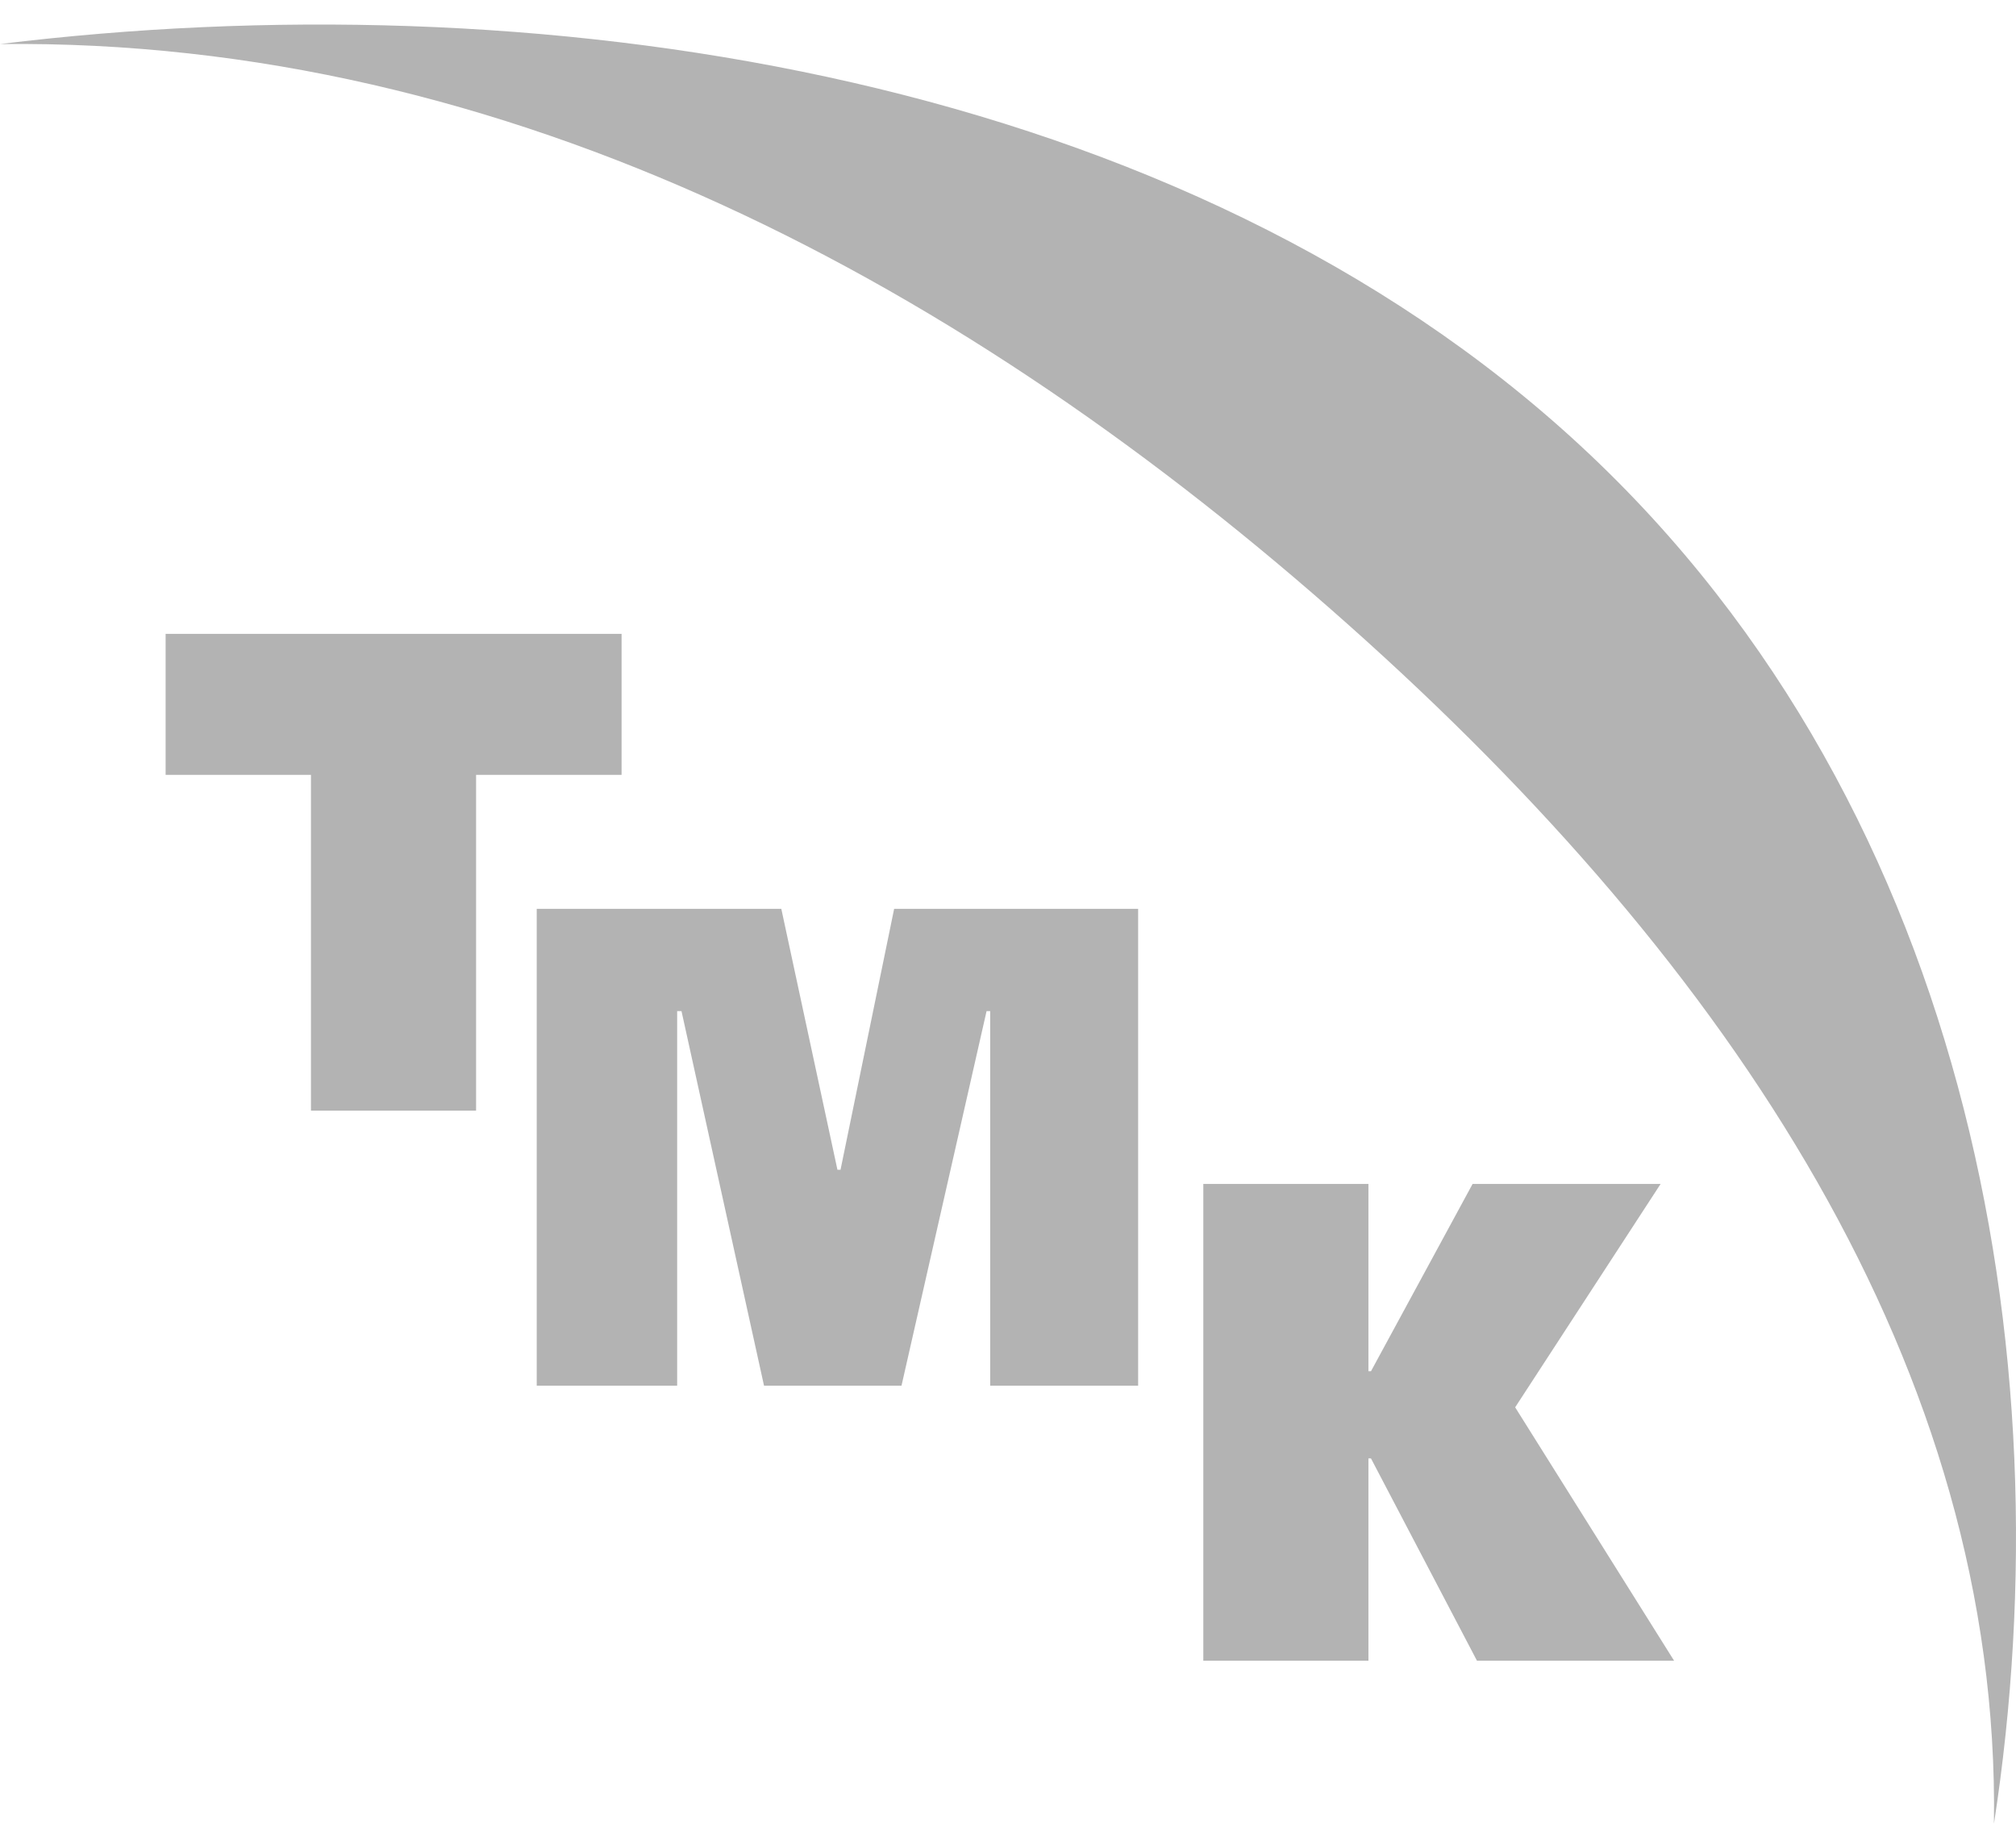 <svg width="65" height="59" viewBox="0 0 65 59" fill="none" xmlns="http://www.w3.org/2000/svg">
<path d="M0 1.42C17.018 -0.668 37.291 2.189 50.376 13.841C63.461 25.49 66.637 43.639 64.289 58.791C64.5 44.16 55.818 31.128 43.495 20.159C31.177 9.188 16.432 1.234 0 1.42Z" fill="#B3B3B3"/>
<path d="M20.041 20.434V24.979H15.35V35.804H10.026V24.979H5.34V20.434H20.041Z" fill="#B3B3B3"/>
<path d="M17.305 29.298H25.191L27.001 37.711H27.1L28.829 29.298H36.696V44.672H31.926V32.596H31.809L29.066 44.672H24.634L21.973 32.596H21.833V44.672H17.305V29.298Z" fill="#B3B3B3"/>
<path d="M44.121 44.205H44.203L47.48 38.166H53.542L48.852 45.368L53.977 53.538H47.621L44.203 47.015H44.121V53.538H38.797V38.166H44.121V44.205Z" fill="#B3B3B3"/>
</svg>
